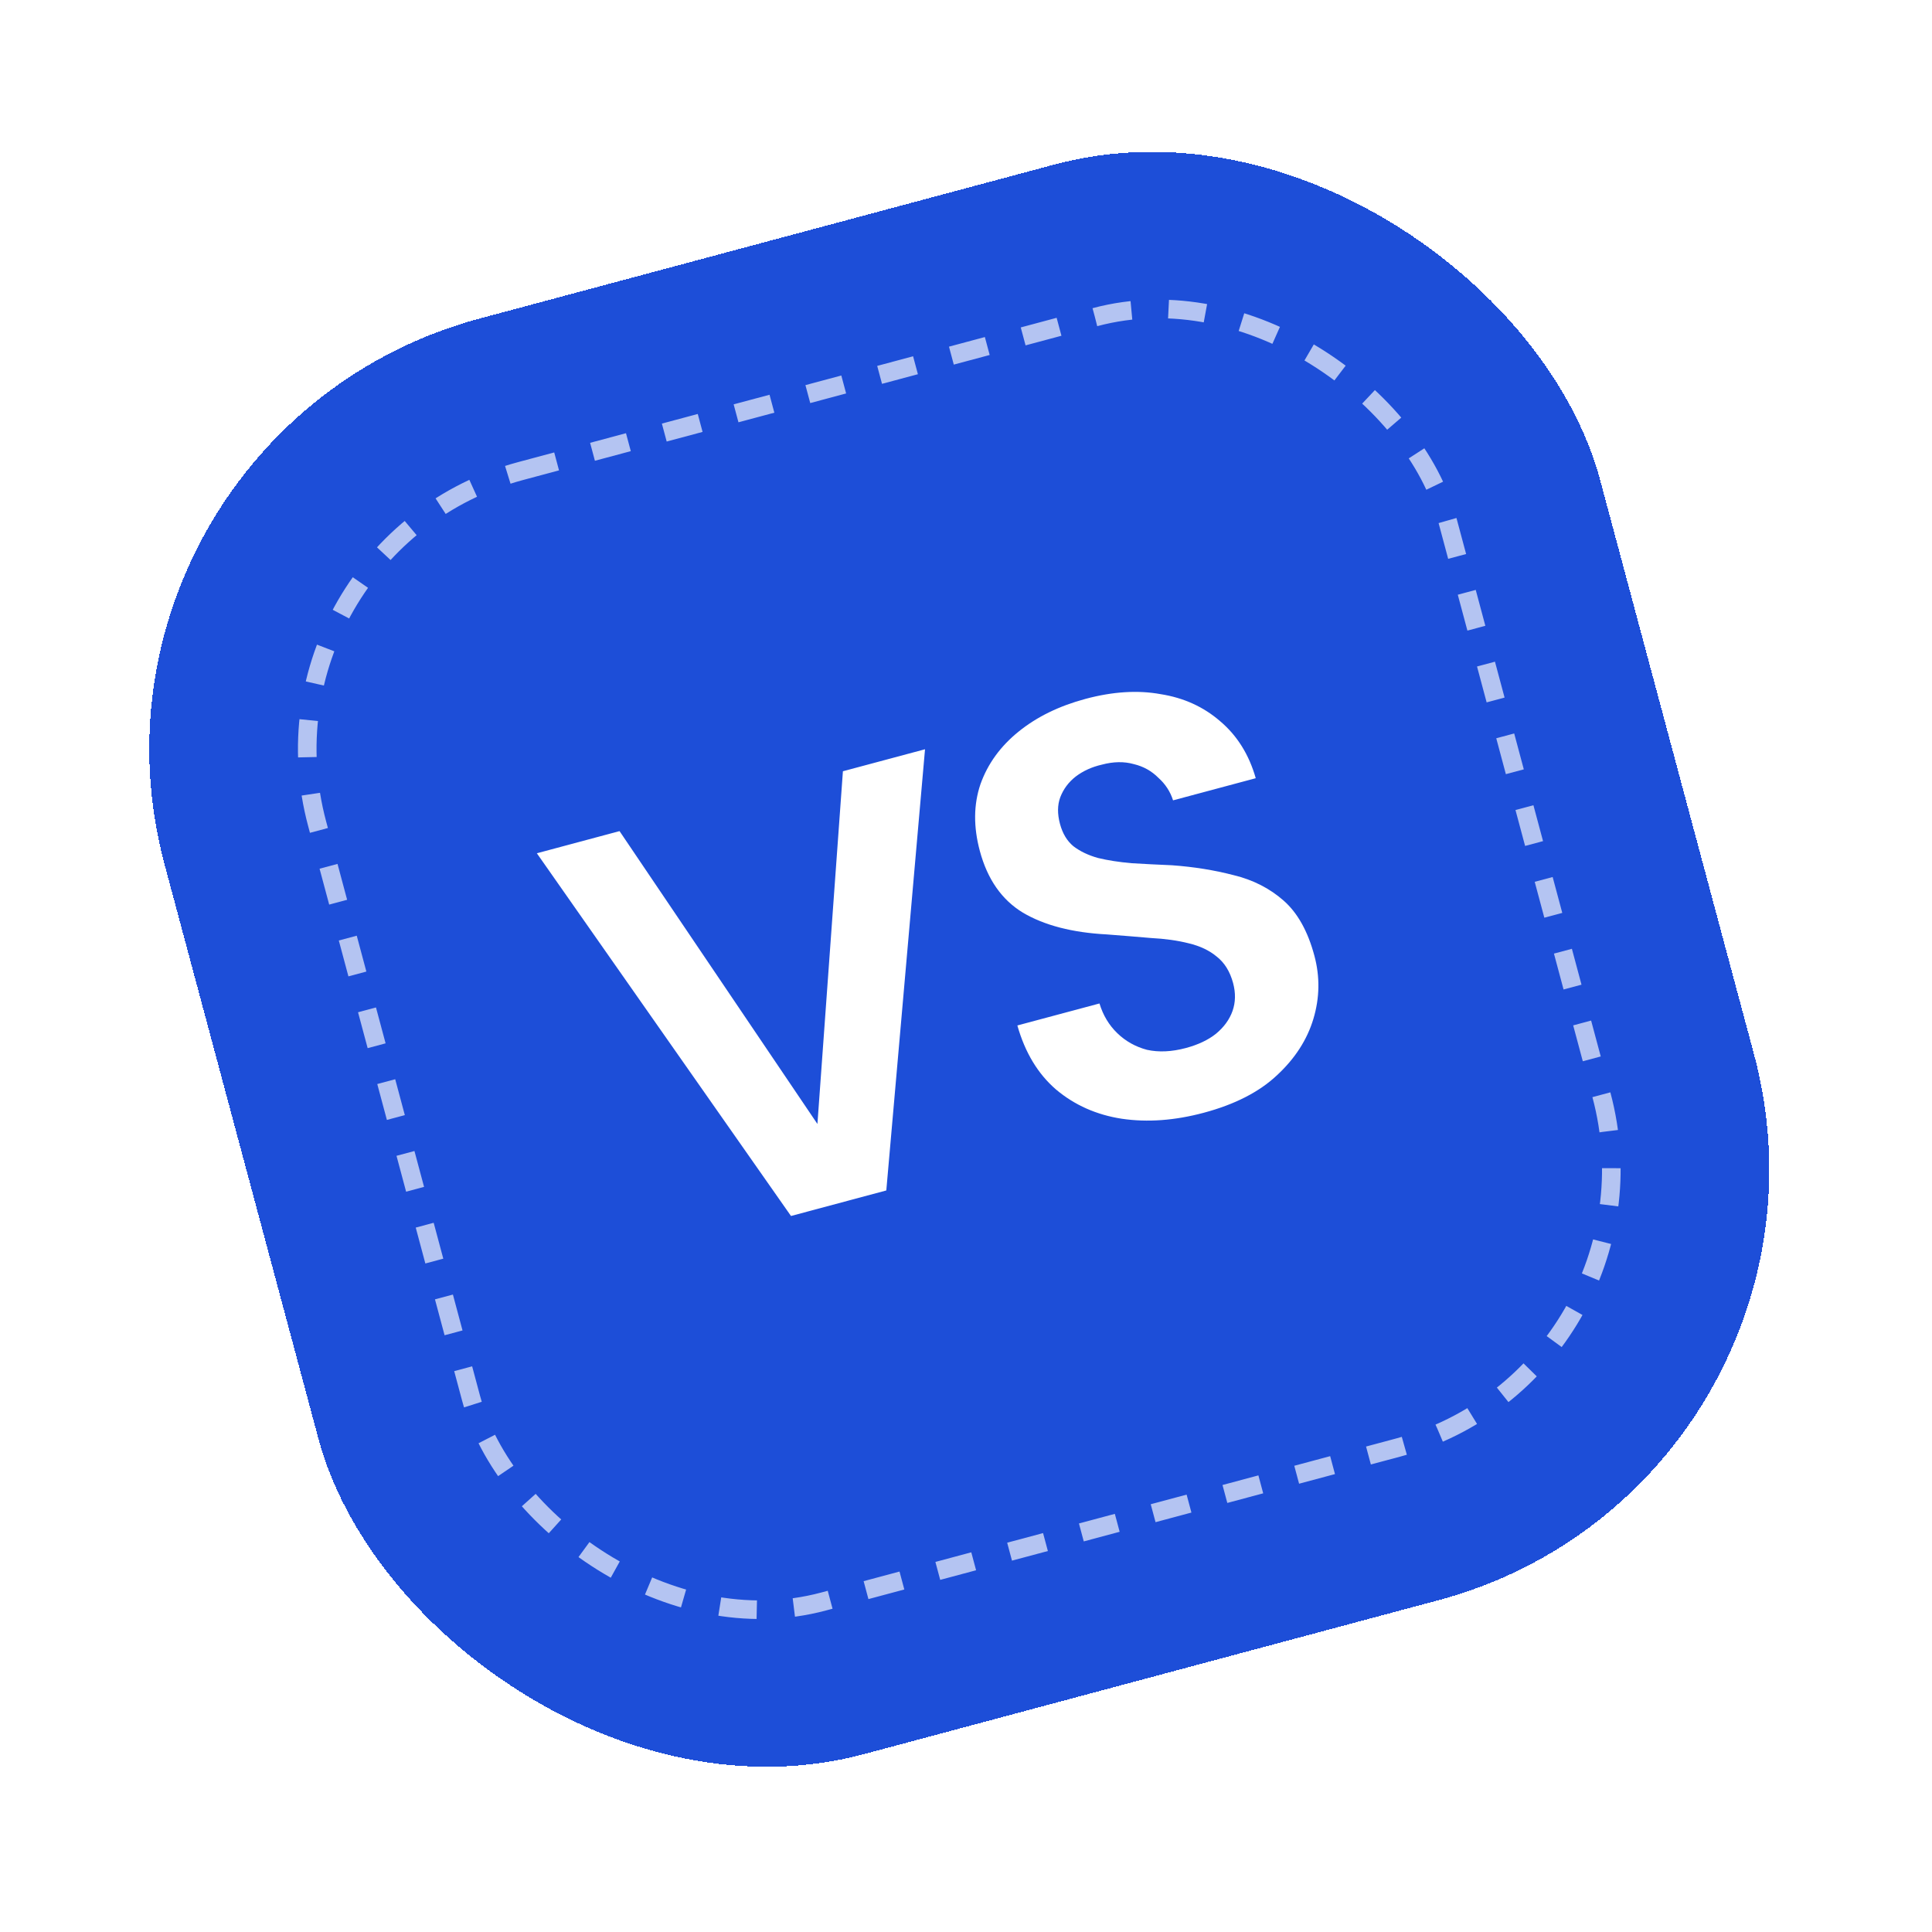 <svg width="104" height="104" viewBox="0 0 104 104" fill="none" xmlns="http://www.w3.org/2000/svg">
<g filter="url(#filter0_d_2_1278)">
<rect x="2.648" y="23.356" width="80" height="80" rx="24" transform="rotate(-15 2.648 23.356)" fill="#1D4ED8" shape-rendering="crispEdges"/>
<rect x="13.059" y="29.367" width="63" height="63" rx="15.5" transform="rotate(-15 13.059 29.367)" stroke="#B4C4F2" stroke-dasharray="2 2"/>
<path d="M42.579 65.457L28.899 45.932L33.35 44.739L44.002 60.504L45.374 41.517L49.794 40.333L47.71 64.082L42.579 65.457ZM64.803 59.899C63.237 60.319 61.764 60.426 60.384 60.222C59.025 60.012 57.846 59.489 56.849 58.651C55.872 57.809 55.178 56.659 54.765 55.201L59.185 54.017C59.377 54.65 59.696 55.183 60.143 55.615C60.59 56.048 61.123 56.347 61.742 56.512C62.376 56.651 63.074 56.619 63.836 56.415C64.496 56.238 65.034 55.983 65.453 55.65C65.887 55.291 66.186 54.88 66.349 54.416C66.511 53.953 66.521 53.454 66.378 52.918C66.212 52.3 65.919 51.826 65.5 51.497C65.101 51.162 64.595 50.922 63.982 50.777C63.389 50.627 62.712 50.532 61.951 50.493C61.205 50.428 60.415 50.364 59.58 50.3C57.721 50.202 56.214 49.811 55.059 49.126C53.924 48.436 53.153 47.329 52.744 45.804C52.396 44.506 52.407 43.31 52.777 42.217C53.167 41.119 53.852 40.173 54.833 39.381C55.813 38.588 57.014 38.001 58.436 37.62C59.899 37.228 61.245 37.143 62.475 37.366C63.721 37.562 64.79 38.049 65.683 38.825C66.596 39.597 67.234 40.618 67.597 41.891L63.146 43.083C62.998 42.615 62.736 42.21 62.357 41.87C61.994 41.504 61.553 41.257 61.033 41.132C60.508 40.985 59.936 40.995 59.318 41.16C58.777 41.283 58.304 41.498 57.901 41.805C57.517 42.107 57.242 42.479 57.073 42.921C56.92 43.338 56.915 43.814 57.059 44.35C57.197 44.865 57.436 45.265 57.777 45.549C58.139 45.827 58.582 46.04 59.108 46.186C59.627 46.312 60.226 46.405 60.905 46.466C61.579 46.507 62.306 46.544 63.088 46.577C64.259 46.661 65.367 46.839 66.412 47.111C67.451 47.363 68.346 47.819 69.097 48.479C69.848 49.139 70.401 50.128 70.754 51.447C71.058 52.58 71.04 53.711 70.702 54.84C70.364 55.969 69.709 56.984 68.736 57.885C67.783 58.781 66.472 59.452 64.803 59.899Z" fill="white"/>
</g>
<defs>
<filter id="filter0_d_2_1278" x="-5.352" y="-5.349" width="113.98" height="113.98" filterUnits="userSpaceOnUse" color-interpolation-filters="sRGB">
<feFlood flood-opacity="0" result="BackgroundImageFix"/>
<feColorMatrix in="SourceAlpha" type="matrix" values="0 0 0 0 0 0 0 0 0 0 0 0 0 0 0 0 0 0 127 0" result="hardAlpha"/>
<feOffset/>
<feGaussianBlur stdDeviation="4"/>
<feComposite in2="hardAlpha" operator="out"/>
<feColorMatrix type="matrix" values="0 0 0 0 0.024 0 0 0 0 0.4 0 0 0 0 0.827 0 0 0 0.2 0"/>
<feBlend mode="normal" in2="BackgroundImageFix" result="effect1_dropShadow_2_1278"/>
<feBlend mode="normal" in="SourceGraphic" in2="effect1_dropShadow_2_1278" result="shape"/>
</filter>
</defs>
</svg>
